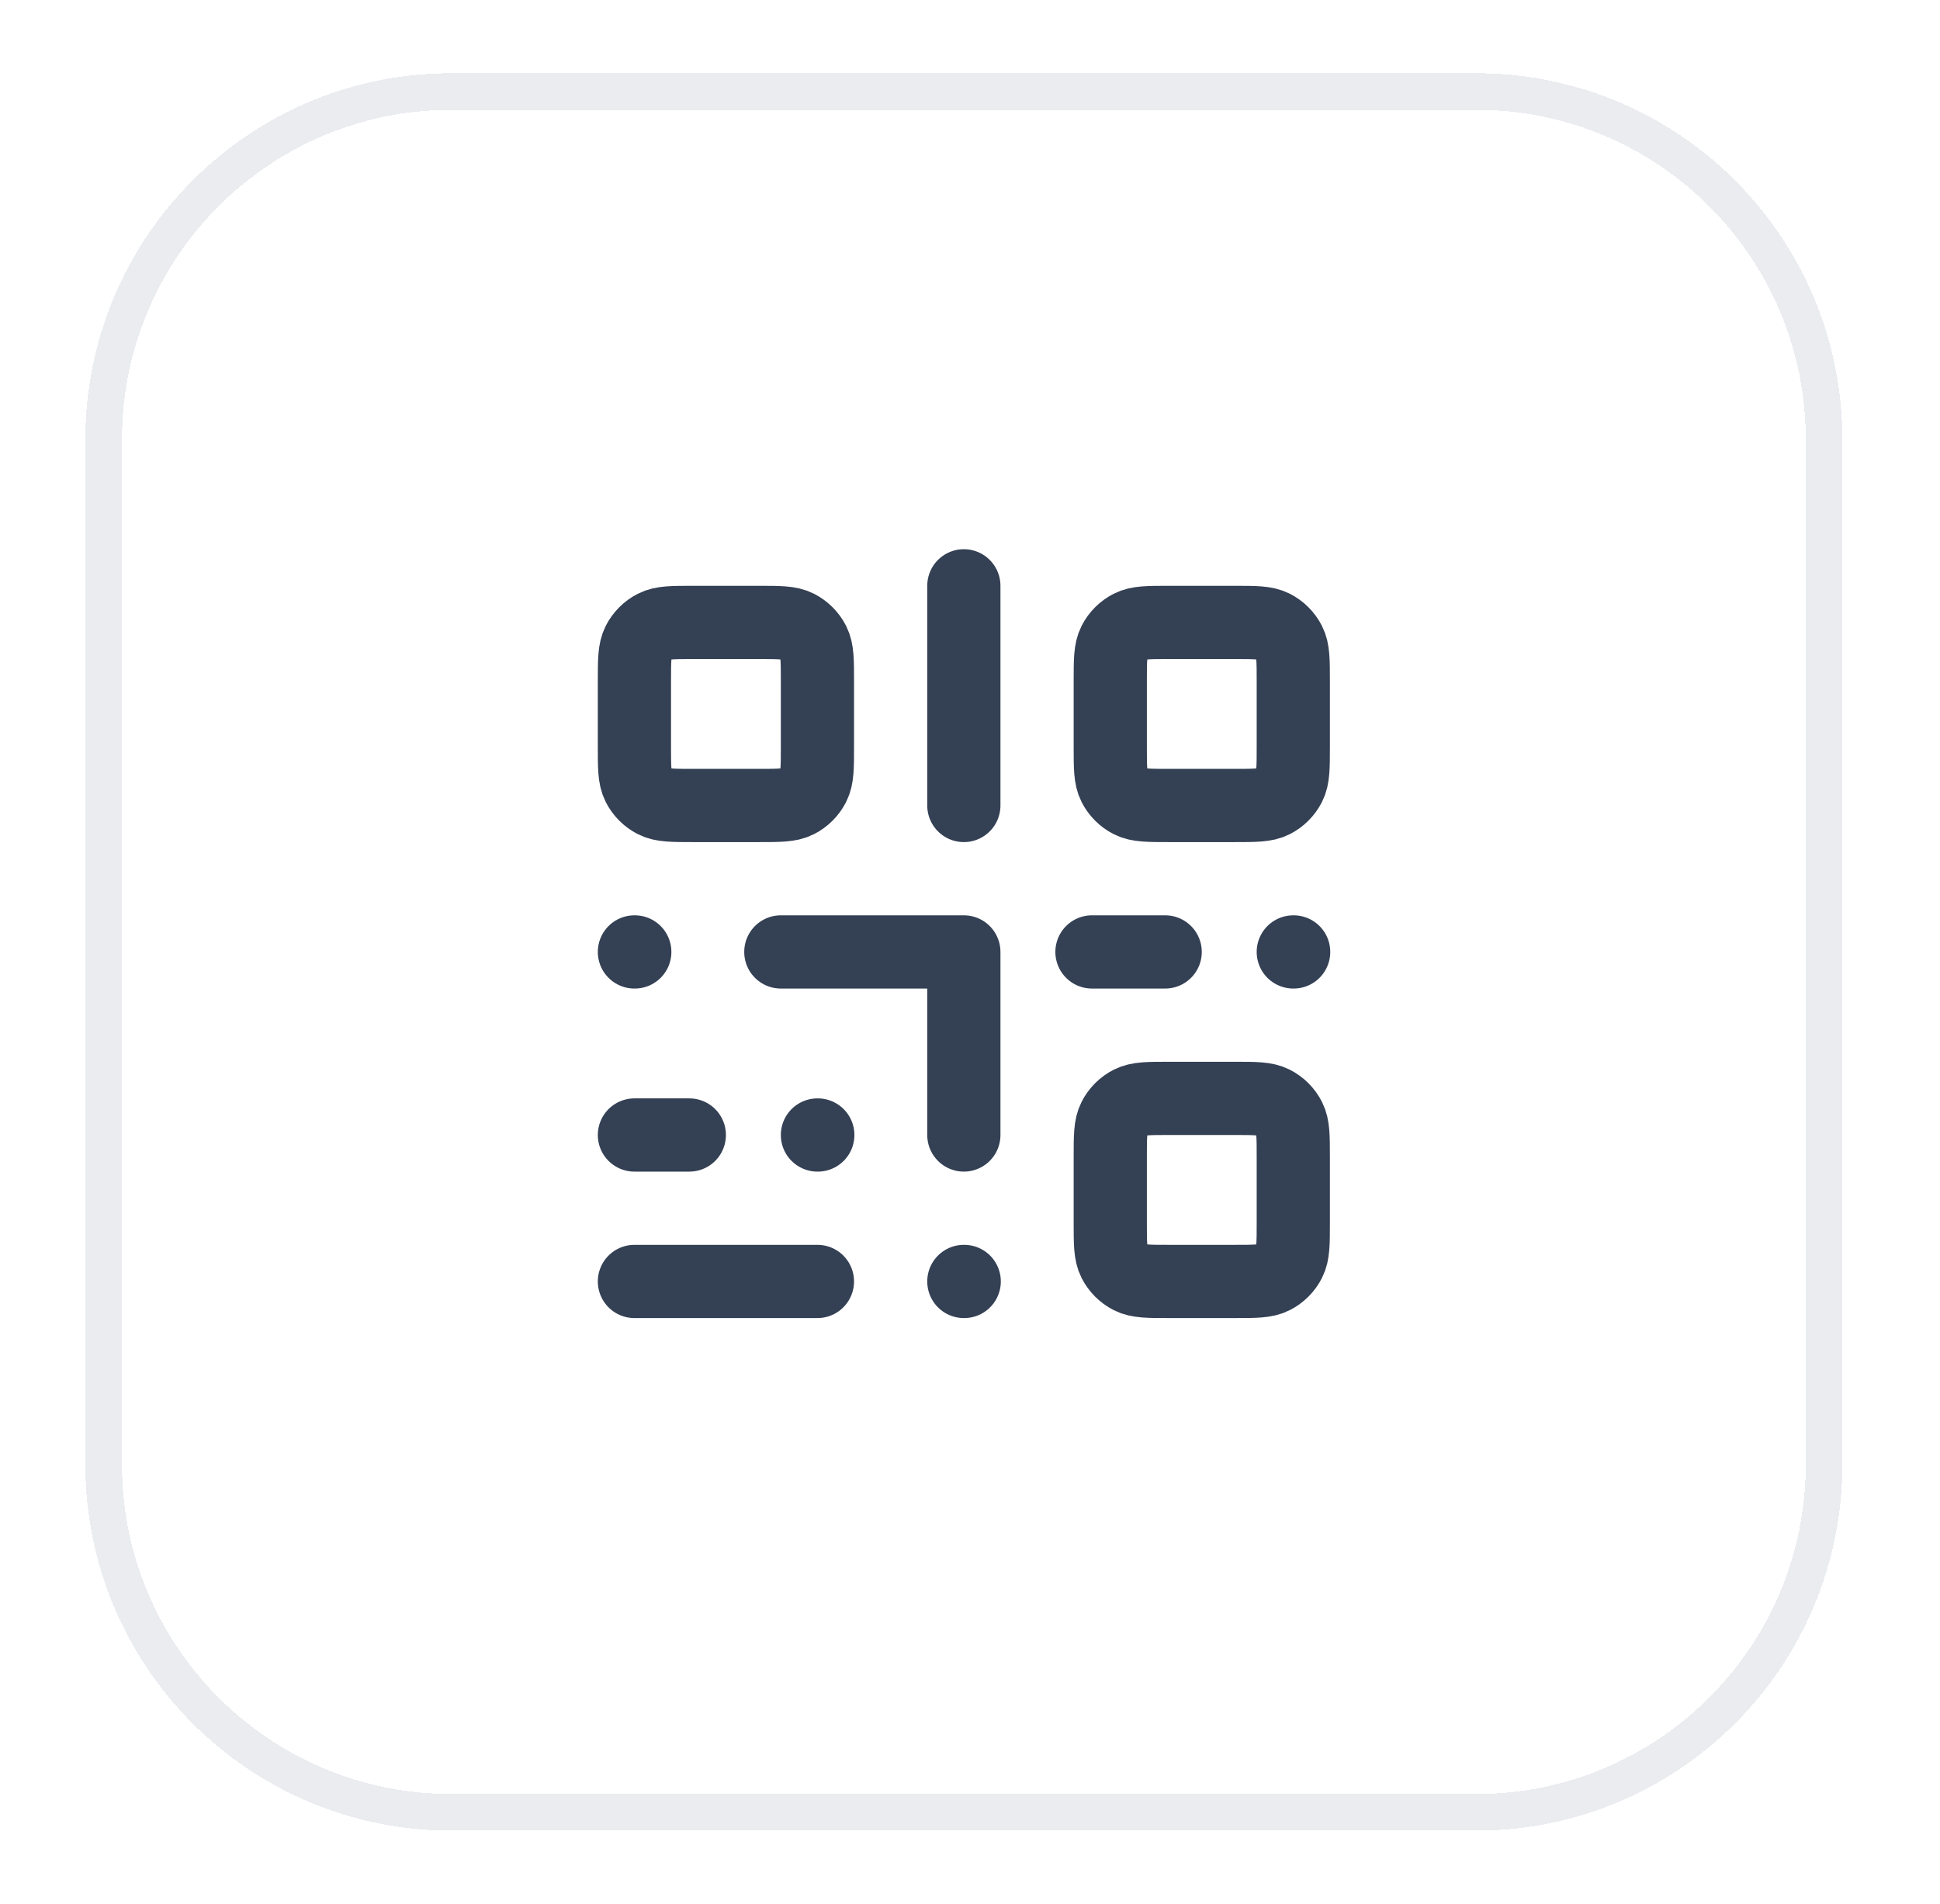 <svg width="53" height="52" viewBox="0 0 53 52" fill="none" xmlns="http://www.w3.org/2000/svg">
<g filter="url(#filter0_d_3237_49834)">
<path d="M2.332 11C2.332 5.477 6.809 1 12.332 1H40.332C45.855 1 50.332 5.477 50.332 11V39C50.332 44.523 45.855 49 40.332 49H12.332C6.809 49 2.332 44.523 2.332 39V11Z" fill="white" shape-rendering="crispEdges"/>
<path d="M2.832 11C2.832 5.753 7.085 1.5 12.332 1.5H40.332C45.579 1.5 49.832 5.753 49.832 11V39C49.832 44.247 45.579 48.5 40.332 48.5H12.332C7.085 48.5 2.832 44.247 2.832 39V11Z" stroke="#EAECF0" shape-rendering="crispEdges"/>
<path d="M21.332 25H26.332V30M17.342 25H17.332M22.342 30H22.332M26.342 34H26.332M35.342 25H35.332M17.332 30H18.832M29.832 25H31.832M17.332 34H22.332M26.332 15V21M31.932 34H33.732C34.292 34 34.572 34 34.786 33.891C34.974 33.795 35.127 33.642 35.223 33.454C35.332 33.24 35.332 32.96 35.332 32.4V30.6C35.332 30.04 35.332 29.76 35.223 29.546C35.127 29.358 34.974 29.205 34.786 29.109C34.572 29 34.292 29 33.732 29H31.932C31.372 29 31.092 29 30.878 29.109C30.69 29.205 30.537 29.358 30.441 29.546C30.332 29.76 30.332 30.04 30.332 30.6V32.4C30.332 32.96 30.332 33.24 30.441 33.454C30.537 33.642 30.69 33.795 30.878 33.891C31.092 34 31.372 34 31.932 34ZM31.932 21H33.732C34.292 21 34.572 21 34.786 20.891C34.974 20.795 35.127 20.642 35.223 20.454C35.332 20.24 35.332 19.96 35.332 19.4V17.6C35.332 17.04 35.332 16.76 35.223 16.546C35.127 16.358 34.974 16.205 34.786 16.109C34.572 16 34.292 16 33.732 16H31.932C31.372 16 31.092 16 30.878 16.109C30.69 16.205 30.537 16.358 30.441 16.546C30.332 16.76 30.332 17.04 30.332 17.6V19.4C30.332 19.96 30.332 20.24 30.441 20.454C30.537 20.642 30.69 20.795 30.878 20.891C31.092 21 31.372 21 31.932 21ZM18.932 21H20.732C21.292 21 21.572 21 21.786 20.891C21.974 20.795 22.127 20.642 22.223 20.454C22.332 20.24 22.332 19.96 22.332 19.4V17.6C22.332 17.04 22.332 16.76 22.223 16.546C22.127 16.358 21.974 16.205 21.786 16.109C21.572 16 21.292 16 20.732 16H18.932C18.372 16 18.092 16 17.878 16.109C17.69 16.205 17.537 16.358 17.441 16.546C17.332 16.76 17.332 17.04 17.332 17.6V19.4C17.332 19.96 17.332 20.24 17.441 20.454C17.537 20.642 17.69 20.795 17.878 20.891C18.092 21 18.372 21 18.932 21Z" stroke="#344054" stroke-width="2" stroke-linecap="round" stroke-linejoin="round"/>
</g>
<defs>
<filter id="filter0_d_3237_49834" x="0.332" y="0" width="52" height="52" filterUnits="userSpaceOnUse" color-interpolation-filters="sRGB">
<feFlood flood-opacity="0" result="BackgroundImageFix"/>
<feColorMatrix in="SourceAlpha" type="matrix" values="0 0 0 0 0 0 0 0 0 0 0 0 0 0 0 0 0 0 127 0" result="hardAlpha"/>
<feOffset dy="1"/>
<feGaussianBlur stdDeviation="1"/>
<feComposite in2="hardAlpha" operator="out"/>
<feColorMatrix type="matrix" values="0 0 0 0 0.063 0 0 0 0 0.094 0 0 0 0 0.157 0 0 0 0.05 0"/>
<feBlend mode="normal" in2="BackgroundImageFix" result="effect1_dropShadow_3237_49834"/>
<feBlend mode="normal" in="SourceGraphic" in2="effect1_dropShadow_3237_49834" result="shape"/>
</filter>
</defs>
</svg>
